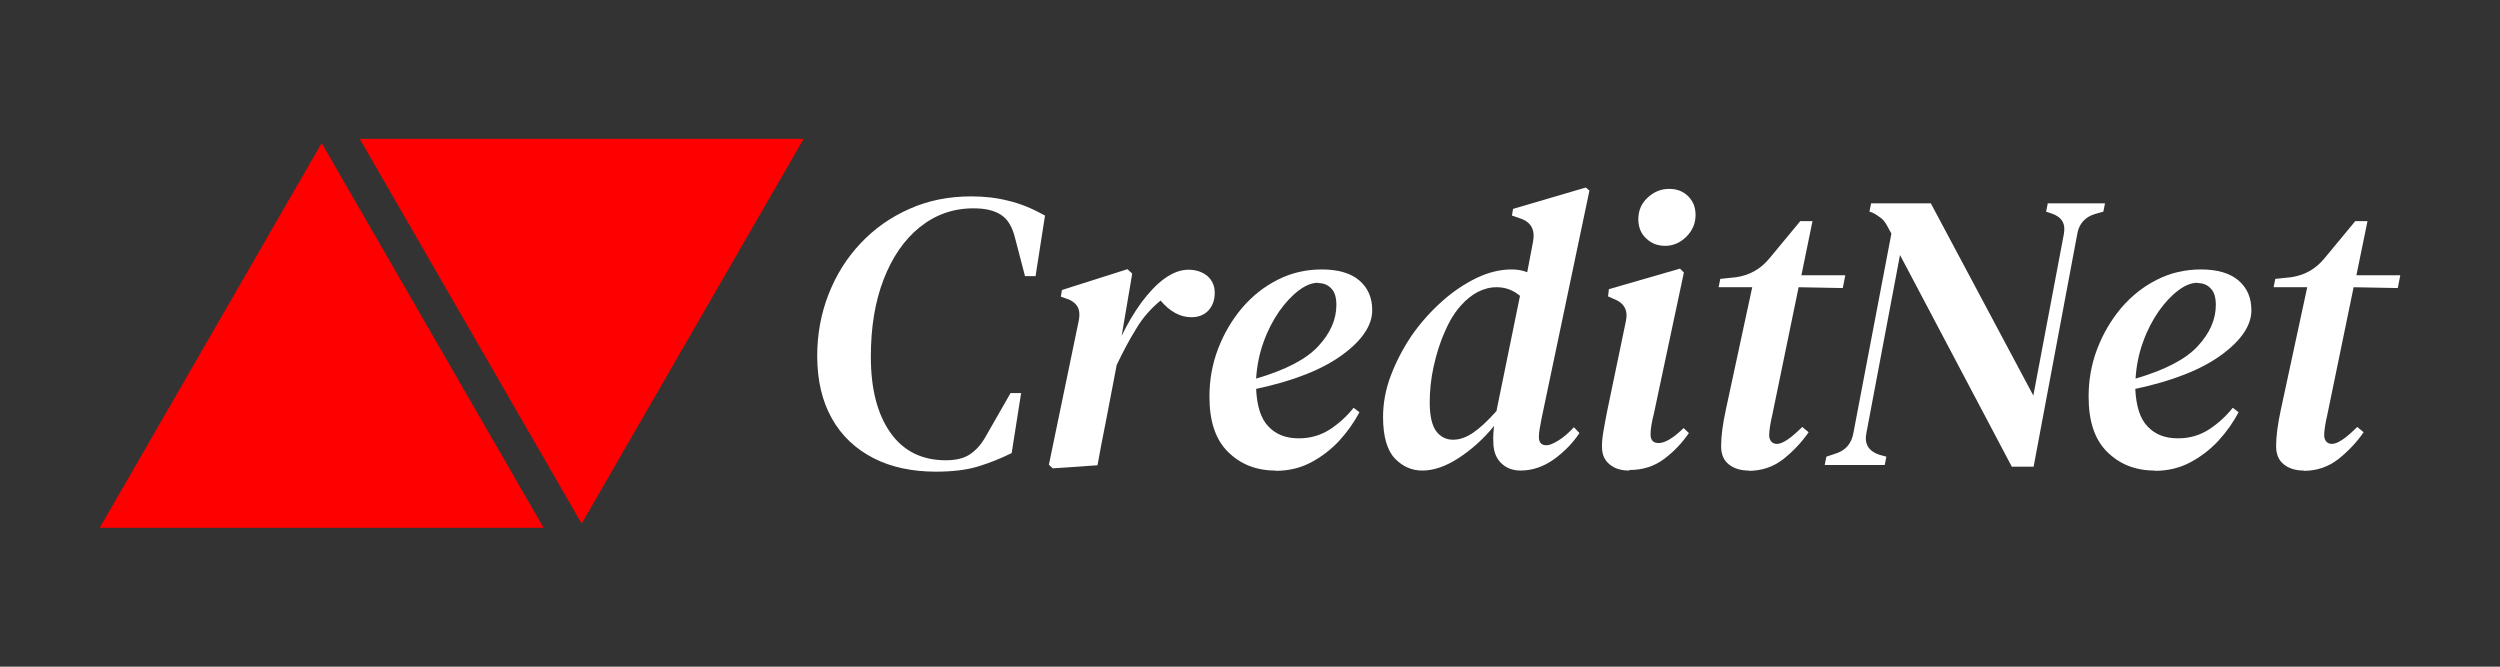 <svg xmlns="http://www.w3.org/2000/svg" id="Layer_1" viewBox="0 0 90 24"><rect x="0" y="0" width="90" height="24" fill="#333333" stroke="none"/><defs><style>.cls-1{fill:#fff;}.cls-2{fill:red;}</style></defs><path class="cls-1" d="M33.7,16.98c-.86,0-1.62-.16-2.26-.49s-1.14-.8-1.49-1.42c-.35-.62-.53-1.37-.53-2.26,0-.79.14-1.53.41-2.22.27-.69.65-1.3,1.15-1.83.5-.53,1.08-.94,1.76-1.24.67-.3,1.41-.45,2.22-.45.48,0,.93.05,1.35.16.43.1.86.28,1.31.53l-.34,2.18h-.38l-.36-1.38c-.1-.4-.26-.67-.51-.83s-.57-.23-.99-.23c-.73,0-1.37.23-1.93.68s-.99,1.08-1.3,1.88-.46,1.73-.46,2.78c0,1.15.23,2.06.7,2.73.47.67,1.14,1,2,1,.36,0,.65-.07.86-.21.21-.14.4-.34.56-.62l.91-1.59h.38l-.34,2.16c-.38.19-.78.35-1.2.48-.42.13-.94.19-1.55.19Z"></path><path class="cls-1" d="M37.9,16.86l-.14-.13,1.07-5.16c.05-.23.03-.41-.04-.53-.08-.13-.21-.23-.4-.29l-.2-.07.04-.24,2.36-.75.17.16-.38,2.24c.21-.44.45-.84.71-1.2.27-.36.54-.65.83-.86.29-.21.58-.32.86-.32s.51.08.69.23c.17.15.26.35.26.6,0,.27-.08.48-.23.64s-.36.24-.61.24c-.4,0-.77-.2-1.11-.6-.34.28-.64.61-.88,1.02-.25.4-.48.84-.7,1.3l-.11.58c-.1.5-.19,1.01-.29,1.51s-.2,1.01-.29,1.52l-1.61.11Z"></path><path class="cls-1" d="M45.92,16.94c-.7,0-1.27-.23-1.72-.68s-.66-1.11-.66-1.98c0-.6.1-1.17.31-1.72.21-.55.5-1.04.86-1.47.37-.43.79-.77,1.29-1.02.49-.25,1.02-.37,1.59-.37s1.04.13,1.35.4c.31.27.46.62.46,1.07,0,.54-.36,1.08-1.07,1.6-.72.53-1.75.94-3.11,1.23.03.62.17,1.07.44,1.35.27.29.63.43,1.1.43.42,0,.79-.11,1.13-.33.33-.22.61-.48.84-.77l.21.16c-.19.36-.43.7-.73,1.03-.3.32-.64.58-1.02.78-.38.2-.8.3-1.27.3ZM47.45,10.18c-.22,0-.45.09-.7.28s-.48.44-.7.75c-.22.32-.41.68-.56,1.1-.15.41-.24.85-.27,1.32,1.06-.31,1.81-.7,2.24-1.17.43-.46.65-.96.65-1.48,0-.27-.06-.48-.19-.6-.12-.13-.28-.19-.47-.19Z"></path><path class="cls-1" d="M51.2,16.94c-.37,0-.7-.14-.98-.43s-.43-.79-.43-1.5c0-.49.09-.99.28-1.49s.44-.98.75-1.44c.32-.46.68-.86,1.08-1.22s.82-.64,1.25-.85c.44-.21.86-.31,1.27-.31.2,0,.38.03.56.1l.21-1.1c.08-.43-.07-.71-.47-.84l-.29-.1.04-.24,2.62-.77.13.11-1.72,8.19c-.03.15-.05.28-.07.38-.02.1-.03.2-.03.3,0,.2.09.3.27.3.11,0,.25-.06.43-.17s.37-.27.56-.48l.2.21c-.23.35-.53.66-.91.94-.38.27-.78.41-1.21.41-.3,0-.54-.1-.72-.29-.18-.19-.26-.44-.26-.75-.01-.16,0-.35.03-.57-.39.48-.82.86-1.28,1.16-.46.3-.9.45-1.3.45ZM51.47,14.49c0,.48.08.82.23,1.03.16.21.36.31.61.31.23,0,.47-.08.72-.25.25-.17.53-.43.85-.79v-.03l.84-4.11c-.25-.21-.53-.31-.84-.31-.24,0-.46.06-.68.17-.21.11-.41.27-.59.47-.22.24-.42.55-.59.95-.18.39-.31.82-.41,1.27s-.14.89-.14,1.3Z"></path><path class="cls-1" d="M58.65,16.94c-.29,0-.52-.07-.7-.22-.19-.15-.28-.36-.28-.65,0-.16.02-.36.06-.58.04-.23.08-.46.13-.7l.67-3.22c.09-.4-.06-.67-.44-.81l-.2-.09.03-.26,2.56-.74.14.14-1.08,5.08c-.04.16-.07.3-.09.42-.02.12-.03.23-.03.33,0,.21.1.31.29.31.23,0,.53-.18.9-.54l.19.18c-.24.35-.53.66-.89.93s-.77.4-1.25.4ZM59.95,8.85c-.27,0-.49-.08-.68-.26-.19-.17-.29-.4-.29-.7,0-.31.11-.57.34-.78.23-.21.48-.31.77-.31s.5.09.68.26c.18.18.27.4.27.68,0,.3-.11.56-.33.78-.22.22-.48.33-.76.33Z"></path><path class="cls-1" d="M62.96,16.94c-.29,0-.53-.07-.72-.22-.19-.15-.28-.37-.28-.66,0-.36.06-.8.17-1.31l.95-4.41h-1.21l.06-.3.57-.06c.48-.07.88-.29,1.2-.68l1.11-1.34h.44l-.4,1.95h1.58l-.09.46-1.59-.03-.94,4.56c-.04.17-.07.32-.09.45-.02.13-.03.23-.03.32,0,.1.03.17.08.23.06.06.12.08.2.08.2,0,.5-.2.91-.61l.23.19c-.24.35-.54.67-.9.96-.37.29-.79.43-1.26.43Z"></path><path class="cls-1" d="M72.43,16.81l-4.03-7.63-1.21,6.41c-.08.39.08.65.46.78l.26.07-.06.3h-2.16l.06-.3.3-.1c.38-.11.6-.36.67-.74l1.37-7.19-.13-.24c-.07-.13-.14-.24-.23-.31-.09-.07-.19-.14-.33-.21l-.1-.03.06-.3h2.15l3.69,6.92,1.1-5.82c.07-.37-.08-.61-.43-.73l-.21-.07.06-.3h2.06l-.06.3-.29.08c-.37.11-.59.36-.65.73l-1.57,8.37h-.77Z"></path><path class="cls-1" d="M77.57,16.94c-.7,0-1.27-.23-1.72-.68s-.66-1.11-.66-1.98c0-.6.1-1.17.31-1.72.21-.55.5-1.04.86-1.47.37-.43.79-.77,1.29-1.02.49-.25,1.02-.37,1.59-.37s1.04.13,1.35.4c.31.27.46.62.46,1.07,0,.54-.36,1.08-1.07,1.6-.72.53-1.75.94-3.11,1.23.03.62.17,1.07.44,1.35.27.29.63.43,1.1.43.42,0,.79-.11,1.13-.33.33-.22.61-.48.84-.77l.21.16c-.19.36-.43.7-.73,1.03-.3.32-.64.58-1.02.78-.38.2-.8.3-1.27.3ZM79.11,10.18c-.22,0-.45.09-.7.28s-.48.44-.7.75c-.22.32-.41.68-.56,1.1-.15.41-.24.85-.27,1.32,1.06-.31,1.81-.7,2.24-1.17.43-.46.65-.96.65-1.48,0-.27-.06-.48-.19-.6-.12-.13-.28-.19-.47-.19Z"></path><path class="cls-1" d="M82.94,16.94c-.29,0-.53-.07-.72-.22-.19-.15-.28-.37-.28-.66,0-.36.06-.8.17-1.31l.95-4.41h-1.21l.06-.3.57-.06c.48-.07.88-.29,1.2-.68l1.11-1.34h.44l-.4,1.95h1.58l-.09.46-1.59-.03-.94,4.56c-.04.17-.07.32-.09.45-.02.13-.03.23-.03.32,0,.1.03.17.08.23.06.06.12.08.2.08.2,0,.5-.2.91-.61l.23.19c-.24.35-.54.67-.9.96-.37.29-.79.43-1.26.43Z"></path><path class="cls-2" d="M11.58,5.15l7.99,13.85H3.59l7.99-13.85Z"></path><path class="cls-2" d="M12.94,5h15.99l-7.99,13.85-7.99-13.85Z"></path></svg>